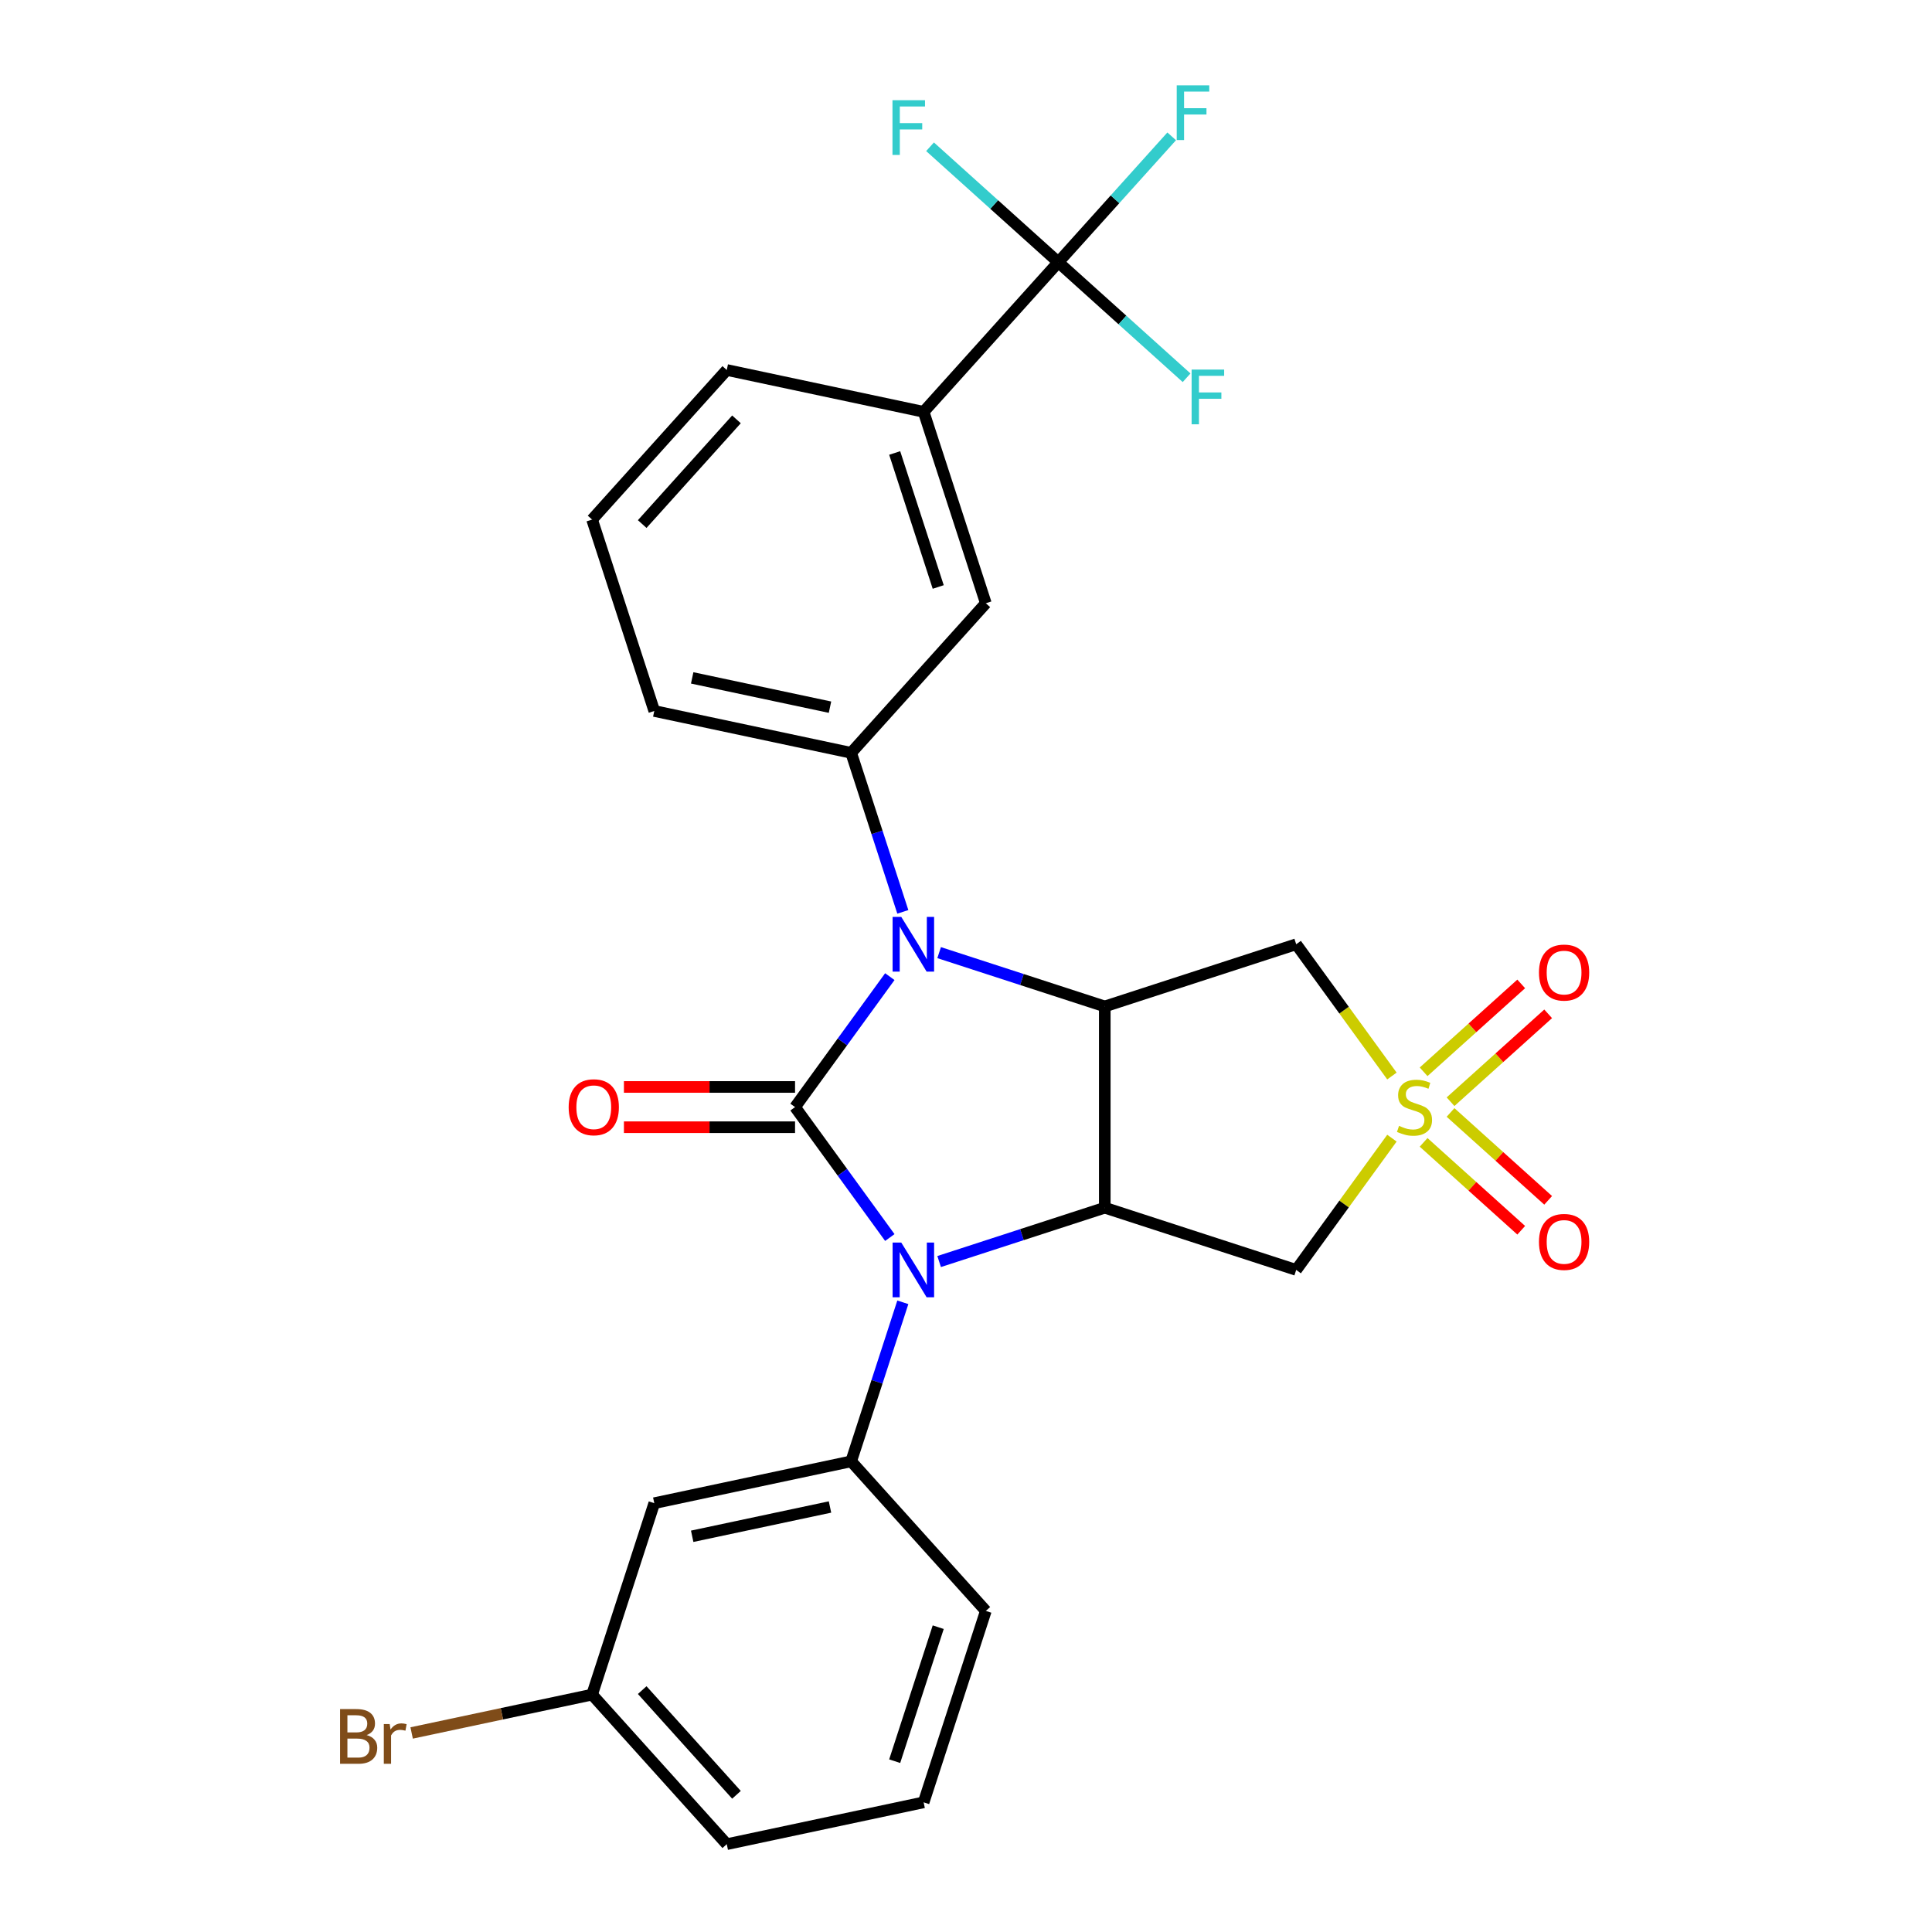<?xml version='1.0' encoding='iso-8859-1'?>
<svg version='1.1' baseProfile='full'
              xmlns='http://www.w3.org/2000/svg'
                      xmlns:rdkit='http://www.rdkit.org/xml'
                      xmlns:xlink='http://www.w3.org/1999/xlink'
                  xml:space='preserve'
width='1000px' height='1000px' viewBox='0 0 1000 1000'>
<!-- END OF HEADER -->
<rect style='opacity:1.0;fill:#FFFFFF;stroke:none' width='1000' height='1000' x='0' y='0'> </rect>
<path class='bond-0' d='M 411.516,573.025 L 436.043,606.784' style='fill:none;fill-rule:evenodd;stroke:#000000;stroke-width:6px;stroke-linecap:butt;stroke-linejoin:miter;stroke-opacity:1' />
<path class='bond-0' d='M 436.043,606.784 L 460.57,640.542' style='fill:none;fill-rule:evenodd;stroke:#0000FF;stroke-width:6px;stroke-linecap:butt;stroke-linejoin:miter;stroke-opacity:1' />
<path class='bond-1' d='M 411.516,573.025 L 436.043,539.266' style='fill:none;fill-rule:evenodd;stroke:#000000;stroke-width:6px;stroke-linecap:butt;stroke-linejoin:miter;stroke-opacity:1' />
<path class='bond-1' d='M 436.043,539.266 L 460.57,505.507' style='fill:none;fill-rule:evenodd;stroke:#0000FF;stroke-width:6px;stroke-linecap:butt;stroke-linejoin:miter;stroke-opacity:1' />
<path class='bond-12' d='M 411.516,562.607 L 367.229,562.607' style='fill:none;fill-rule:evenodd;stroke:#000000;stroke-width:6px;stroke-linecap:butt;stroke-linejoin:miter;stroke-opacity:1' />
<path class='bond-12' d='M 367.229,562.607 L 322.942,562.607' style='fill:none;fill-rule:evenodd;stroke:#FF0000;stroke-width:6px;stroke-linecap:butt;stroke-linejoin:miter;stroke-opacity:1' />
<path class='bond-12' d='M 411.516,583.443 L 367.229,583.443' style='fill:none;fill-rule:evenodd;stroke:#000000;stroke-width:6px;stroke-linecap:butt;stroke-linejoin:miter;stroke-opacity:1' />
<path class='bond-12' d='M 367.229,583.443 L 322.942,583.443' style='fill:none;fill-rule:evenodd;stroke:#FF0000;stroke-width:6px;stroke-linecap:butt;stroke-linejoin:miter;stroke-opacity:1' />
<path class='bond-4' d='M 486.095,652.971 L 528.962,639.042' style='fill:none;fill-rule:evenodd;stroke:#0000FF;stroke-width:6px;stroke-linecap:butt;stroke-linejoin:miter;stroke-opacity:1' />
<path class='bond-4' d='M 528.962,639.042 L 571.83,625.114' style='fill:none;fill-rule:evenodd;stroke:#000000;stroke-width:6px;stroke-linecap:butt;stroke-linejoin:miter;stroke-opacity:1' />
<path class='bond-7' d='M 467.303,674.071 L 453.93,715.229' style='fill:none;fill-rule:evenodd;stroke:#0000FF;stroke-width:6px;stroke-linecap:butt;stroke-linejoin:miter;stroke-opacity:1' />
<path class='bond-7' d='M 453.93,715.229 L 440.557,756.386' style='fill:none;fill-rule:evenodd;stroke:#000000;stroke-width:6px;stroke-linecap:butt;stroke-linejoin:miter;stroke-opacity:1' />
<path class='bond-3' d='M 486.095,493.079 L 528.962,507.007' style='fill:none;fill-rule:evenodd;stroke:#0000FF;stroke-width:6px;stroke-linecap:butt;stroke-linejoin:miter;stroke-opacity:1' />
<path class='bond-3' d='M 528.962,507.007 L 571.83,520.936' style='fill:none;fill-rule:evenodd;stroke:#000000;stroke-width:6px;stroke-linecap:butt;stroke-linejoin:miter;stroke-opacity:1' />
<path class='bond-8' d='M 467.303,471.978 L 453.93,430.821' style='fill:none;fill-rule:evenodd;stroke:#0000FF;stroke-width:6px;stroke-linecap:butt;stroke-linejoin:miter;stroke-opacity:1' />
<path class='bond-8' d='M 453.93,430.821 L 440.557,389.663' style='fill:none;fill-rule:evenodd;stroke:#000000;stroke-width:6px;stroke-linecap:butt;stroke-linejoin:miter;stroke-opacity:1' />
<path class='bond-2' d='M 720.459,556.942 L 695.684,522.843' style='fill:none;fill-rule:evenodd;stroke:#CCCC00;stroke-width:6px;stroke-linecap:butt;stroke-linejoin:miter;stroke-opacity:1' />
<path class='bond-2' d='M 695.684,522.843 L 670.909,488.743' style='fill:none;fill-rule:evenodd;stroke:#000000;stroke-width:6px;stroke-linecap:butt;stroke-linejoin:miter;stroke-opacity:1' />
<path class='bond-14' d='M 750.799,570.246 L 776.061,547.5' style='fill:none;fill-rule:evenodd;stroke:#CCCC00;stroke-width:6px;stroke-linecap:butt;stroke-linejoin:miter;stroke-opacity:1' />
<path class='bond-14' d='M 776.061,547.5 L 801.323,524.754' style='fill:none;fill-rule:evenodd;stroke:#FF0000;stroke-width:6px;stroke-linecap:butt;stroke-linejoin:miter;stroke-opacity:1' />
<path class='bond-14' d='M 736.858,554.762 L 762.119,532.016' style='fill:none;fill-rule:evenodd;stroke:#CCCC00;stroke-width:6px;stroke-linecap:butt;stroke-linejoin:miter;stroke-opacity:1' />
<path class='bond-14' d='M 762.119,532.016 L 787.381,509.27' style='fill:none;fill-rule:evenodd;stroke:#FF0000;stroke-width:6px;stroke-linecap:butt;stroke-linejoin:miter;stroke-opacity:1' />
<path class='bond-15' d='M 736.858,591.287 L 762.119,614.033' style='fill:none;fill-rule:evenodd;stroke:#CCCC00;stroke-width:6px;stroke-linecap:butt;stroke-linejoin:miter;stroke-opacity:1' />
<path class='bond-15' d='M 762.119,614.033 L 787.381,636.779' style='fill:none;fill-rule:evenodd;stroke:#FF0000;stroke-width:6px;stroke-linecap:butt;stroke-linejoin:miter;stroke-opacity:1' />
<path class='bond-15' d='M 750.799,575.804 L 776.061,598.549' style='fill:none;fill-rule:evenodd;stroke:#CCCC00;stroke-width:6px;stroke-linecap:butt;stroke-linejoin:miter;stroke-opacity:1' />
<path class='bond-15' d='M 776.061,598.549 L 801.323,621.295' style='fill:none;fill-rule:evenodd;stroke:#FF0000;stroke-width:6px;stroke-linecap:butt;stroke-linejoin:miter;stroke-opacity:1' />
<path class='bond-28' d='M 720.459,589.107 L 695.684,623.207' style='fill:none;fill-rule:evenodd;stroke:#CCCC00;stroke-width:6px;stroke-linecap:butt;stroke-linejoin:miter;stroke-opacity:1' />
<path class='bond-28' d='M 695.684,623.207 L 670.909,657.307' style='fill:none;fill-rule:evenodd;stroke:#000000;stroke-width:6px;stroke-linecap:butt;stroke-linejoin:miter;stroke-opacity:1' />
<path class='bond-6' d='M 571.83,520.936 L 670.909,488.743' style='fill:none;fill-rule:evenodd;stroke:#000000;stroke-width:6px;stroke-linecap:butt;stroke-linejoin:miter;stroke-opacity:1' />
<path class='bond-27' d='M 571.83,520.936 L 571.83,625.114' style='fill:none;fill-rule:evenodd;stroke:#000000;stroke-width:6px;stroke-linecap:butt;stroke-linejoin:miter;stroke-opacity:1' />
<path class='bond-5' d='M 571.83,625.114 L 670.909,657.307' style='fill:none;fill-rule:evenodd;stroke:#000000;stroke-width:6px;stroke-linecap:butt;stroke-linejoin:miter;stroke-opacity:1' />
<path class='bond-13' d='M 440.557,756.386 L 338.656,778.046' style='fill:none;fill-rule:evenodd;stroke:#000000;stroke-width:6px;stroke-linecap:butt;stroke-linejoin:miter;stroke-opacity:1' />
<path class='bond-13' d='M 429.604,780.016 L 358.273,795.178' style='fill:none;fill-rule:evenodd;stroke:#000000;stroke-width:6px;stroke-linecap:butt;stroke-linejoin:miter;stroke-opacity:1' />
<path class='bond-20' d='M 440.557,756.386 L 510.266,833.806' style='fill:none;fill-rule:evenodd;stroke:#000000;stroke-width:6px;stroke-linecap:butt;stroke-linejoin:miter;stroke-opacity:1' />
<path class='bond-11' d='M 440.557,389.663 L 510.266,312.244' style='fill:none;fill-rule:evenodd;stroke:#000000;stroke-width:6px;stroke-linecap:butt;stroke-linejoin:miter;stroke-opacity:1' />
<path class='bond-21' d='M 440.557,389.663 L 338.656,368.003' style='fill:none;fill-rule:evenodd;stroke:#000000;stroke-width:6px;stroke-linecap:butt;stroke-linejoin:miter;stroke-opacity:1' />
<path class='bond-21' d='M 429.604,366.034 L 358.273,350.872' style='fill:none;fill-rule:evenodd;stroke:#000000;stroke-width:6px;stroke-linecap:butt;stroke-linejoin:miter;stroke-opacity:1' />
<path class='bond-9' d='M 547.782,135.744 L 478.074,213.164' style='fill:none;fill-rule:evenodd;stroke:#000000;stroke-width:6px;stroke-linecap:butt;stroke-linejoin:miter;stroke-opacity:1' />
<path class='bond-16' d='M 547.782,135.744 L 577.125,103.156' style='fill:none;fill-rule:evenodd;stroke:#000000;stroke-width:6px;stroke-linecap:butt;stroke-linejoin:miter;stroke-opacity:1' />
<path class='bond-16' d='M 577.125,103.156 L 606.467,70.569' style='fill:none;fill-rule:evenodd;stroke:#33CCCC;stroke-width:6px;stroke-linecap:butt;stroke-linejoin:miter;stroke-opacity:1' />
<path class='bond-17' d='M 547.782,135.744 L 580.98,165.636' style='fill:none;fill-rule:evenodd;stroke:#000000;stroke-width:6px;stroke-linecap:butt;stroke-linejoin:miter;stroke-opacity:1' />
<path class='bond-17' d='M 580.98,165.636 L 614.178,195.527' style='fill:none;fill-rule:evenodd;stroke:#33CCCC;stroke-width:6px;stroke-linecap:butt;stroke-linejoin:miter;stroke-opacity:1' />
<path class='bond-18' d='M 547.782,135.744 L 514.585,105.853' style='fill:none;fill-rule:evenodd;stroke:#000000;stroke-width:6px;stroke-linecap:butt;stroke-linejoin:miter;stroke-opacity:1' />
<path class='bond-18' d='M 514.585,105.853 L 481.387,75.962' style='fill:none;fill-rule:evenodd;stroke:#33CCCC;stroke-width:6px;stroke-linecap:butt;stroke-linejoin:miter;stroke-opacity:1' />
<path class='bond-10' d='M 478.074,213.164 L 510.266,312.244' style='fill:none;fill-rule:evenodd;stroke:#000000;stroke-width:6px;stroke-linecap:butt;stroke-linejoin:miter;stroke-opacity:1' />
<path class='bond-10' d='M 463.087,234.464 L 485.622,303.82' style='fill:none;fill-rule:evenodd;stroke:#000000;stroke-width:6px;stroke-linecap:butt;stroke-linejoin:miter;stroke-opacity:1' />
<path class='bond-29' d='M 478.074,213.164 L 376.172,191.504' style='fill:none;fill-rule:evenodd;stroke:#000000;stroke-width:6px;stroke-linecap:butt;stroke-linejoin:miter;stroke-opacity:1' />
<path class='bond-19' d='M 338.656,778.046 L 306.463,877.126' style='fill:none;fill-rule:evenodd;stroke:#000000;stroke-width:6px;stroke-linecap:butt;stroke-linejoin:miter;stroke-opacity:1' />
<path class='bond-22' d='M 306.463,877.126 L 259.764,887.052' style='fill:none;fill-rule:evenodd;stroke:#000000;stroke-width:6px;stroke-linecap:butt;stroke-linejoin:miter;stroke-opacity:1' />
<path class='bond-22' d='M 259.764,887.052 L 213.065,896.978' style='fill:none;fill-rule:evenodd;stroke:#7F4C19;stroke-width:6px;stroke-linecap:butt;stroke-linejoin:miter;stroke-opacity:1' />
<path class='bond-30' d='M 306.463,877.126 L 376.172,954.545' style='fill:none;fill-rule:evenodd;stroke:#000000;stroke-width:6px;stroke-linecap:butt;stroke-linejoin:miter;stroke-opacity:1' />
<path class='bond-30' d='M 332.403,874.797 L 381.199,928.991' style='fill:none;fill-rule:evenodd;stroke:#000000;stroke-width:6px;stroke-linecap:butt;stroke-linejoin:miter;stroke-opacity:1' />
<path class='bond-25' d='M 510.266,833.806 L 478.074,932.886' style='fill:none;fill-rule:evenodd;stroke:#000000;stroke-width:6px;stroke-linecap:butt;stroke-linejoin:miter;stroke-opacity:1' />
<path class='bond-25' d='M 485.622,842.229 L 463.087,911.585' style='fill:none;fill-rule:evenodd;stroke:#000000;stroke-width:6px;stroke-linecap:butt;stroke-linejoin:miter;stroke-opacity:1' />
<path class='bond-24' d='M 338.656,368.003 L 306.463,268.924' style='fill:none;fill-rule:evenodd;stroke:#000000;stroke-width:6px;stroke-linecap:butt;stroke-linejoin:miter;stroke-opacity:1' />
<path class='bond-23' d='M 376.172,191.504 L 306.463,268.924' style='fill:none;fill-rule:evenodd;stroke:#000000;stroke-width:6px;stroke-linecap:butt;stroke-linejoin:miter;stroke-opacity:1' />
<path class='bond-23' d='M 381.199,217.059 L 332.403,271.253' style='fill:none;fill-rule:evenodd;stroke:#000000;stroke-width:6px;stroke-linecap:butt;stroke-linejoin:miter;stroke-opacity:1' />
<path class='bond-26' d='M 478.074,932.886 L 376.172,954.545' style='fill:none;fill-rule:evenodd;stroke:#000000;stroke-width:6px;stroke-linecap:butt;stroke-linejoin:miter;stroke-opacity:1' />
<path  class='atom-1' d='M 466.49 643.147
L 475.77 658.147
Q 476.69 659.627, 478.17 662.307
Q 479.65 664.987, 479.73 665.147
L 479.73 643.147
L 483.49 643.147
L 483.49 671.467
L 479.61 671.467
L 469.65 655.067
Q 468.49 653.147, 467.25 650.947
Q 466.05 648.747, 465.69 648.067
L 465.69 671.467
L 462.01 671.467
L 462.01 643.147
L 466.49 643.147
' fill='#0000FF'/>
<path  class='atom-2' d='M 466.49 474.583
L 475.77 489.583
Q 476.69 491.063, 478.17 493.743
Q 479.65 496.423, 479.73 496.583
L 479.73 474.583
L 483.49 474.583
L 483.49 502.903
L 479.61 502.903
L 469.65 486.503
Q 468.49 484.583, 467.25 482.383
Q 466.05 480.183, 465.69 479.503
L 465.69 502.903
L 462.01 502.903
L 462.01 474.583
L 466.49 474.583
' fill='#0000FF'/>
<path  class='atom-3' d='M 724.144 582.745
Q 724.464 582.865, 725.784 583.425
Q 727.104 583.985, 728.544 584.345
Q 730.024 584.665, 731.464 584.665
Q 734.144 584.665, 735.704 583.385
Q 737.264 582.065, 737.264 579.785
Q 737.264 578.225, 736.464 577.265
Q 735.704 576.305, 734.504 575.785
Q 733.304 575.265, 731.304 574.665
Q 728.784 573.905, 727.264 573.185
Q 725.784 572.465, 724.704 570.945
Q 723.664 569.425, 723.664 566.865
Q 723.664 563.305, 726.064 561.105
Q 728.504 558.905, 733.304 558.905
Q 736.584 558.905, 740.304 560.465
L 739.384 563.545
Q 735.984 562.145, 733.424 562.145
Q 730.664 562.145, 729.144 563.305
Q 727.624 564.425, 727.664 566.385
Q 727.664 567.905, 728.424 568.825
Q 729.224 569.745, 730.344 570.265
Q 731.504 570.785, 733.424 571.385
Q 735.984 572.185, 737.504 572.985
Q 739.024 573.785, 740.104 575.425
Q 741.224 577.025, 741.224 579.785
Q 741.224 583.705, 738.584 585.825
Q 735.984 587.905, 731.624 587.905
Q 729.104 587.905, 727.184 587.345
Q 725.304 586.825, 723.064 585.905
L 724.144 582.745
' fill='#CCCC00'/>
<path  class='atom-13' d='M 294.337 573.105
Q 294.337 566.305, 297.697 562.505
Q 301.057 558.705, 307.337 558.705
Q 313.617 558.705, 316.977 562.505
Q 320.337 566.305, 320.337 573.105
Q 320.337 579.985, 316.937 583.905
Q 313.537 587.785, 307.337 587.785
Q 301.097 587.785, 297.697 583.905
Q 294.337 580.025, 294.337 573.105
M 307.337 584.585
Q 311.657 584.585, 313.977 581.705
Q 316.337 578.785, 316.337 573.105
Q 316.337 567.545, 313.977 564.745
Q 311.657 561.905, 307.337 561.905
Q 303.017 561.905, 300.657 564.705
Q 298.337 567.505, 298.337 573.105
Q 298.337 578.825, 300.657 581.705
Q 303.017 584.585, 307.337 584.585
' fill='#FF0000'/>
<path  class='atom-15' d='M 796.564 503.396
Q 796.564 496.596, 799.924 492.796
Q 803.284 488.996, 809.564 488.996
Q 815.844 488.996, 819.204 492.796
Q 822.564 496.596, 822.564 503.396
Q 822.564 510.276, 819.164 514.196
Q 815.764 518.076, 809.564 518.076
Q 803.324 518.076, 799.924 514.196
Q 796.564 510.316, 796.564 503.396
M 809.564 514.876
Q 813.884 514.876, 816.204 511.996
Q 818.564 509.076, 818.564 503.396
Q 818.564 497.836, 816.204 495.036
Q 813.884 492.196, 809.564 492.196
Q 805.244 492.196, 802.884 494.996
Q 800.564 497.796, 800.564 503.396
Q 800.564 509.116, 802.884 511.996
Q 805.244 514.876, 809.564 514.876
' fill='#FF0000'/>
<path  class='atom-16' d='M 796.564 642.814
Q 796.564 636.014, 799.924 632.214
Q 803.284 628.414, 809.564 628.414
Q 815.844 628.414, 819.204 632.214
Q 822.564 636.014, 822.564 642.814
Q 822.564 649.694, 819.164 653.614
Q 815.764 657.494, 809.564 657.494
Q 803.324 657.494, 799.924 653.614
Q 796.564 649.734, 796.564 642.814
M 809.564 654.294
Q 813.884 654.294, 816.204 651.414
Q 818.564 648.494, 818.564 642.814
Q 818.564 637.254, 816.204 634.454
Q 813.884 631.614, 809.564 631.614
Q 805.244 631.614, 802.884 634.414
Q 800.564 637.214, 800.564 642.814
Q 800.564 648.534, 802.884 651.414
Q 805.244 654.294, 809.564 654.294
' fill='#FF0000'/>
<path  class='atom-17' d='M 609.071 44.165
L 625.911 44.165
L 625.911 47.405
L 612.871 47.405
L 612.871 56.005
L 624.471 56.005
L 624.471 59.285
L 612.871 59.285
L 612.871 72.485
L 609.071 72.485
L 609.071 44.165
' fill='#33CCCC'/>
<path  class='atom-18' d='M 616.782 191.293
L 633.622 191.293
L 633.622 194.533
L 620.582 194.533
L 620.582 203.133
L 632.182 203.133
L 632.182 206.413
L 620.582 206.413
L 620.582 219.613
L 616.782 219.613
L 616.782 191.293
' fill='#33CCCC'/>
<path  class='atom-19' d='M 461.943 51.875
L 478.783 51.875
L 478.783 55.115
L 465.743 55.115
L 465.743 63.715
L 477.343 63.715
L 477.343 66.995
L 465.743 66.995
L 465.743 80.195
L 461.943 80.195
L 461.943 51.875
' fill='#33CCCC'/>
<path  class='atom-23' d='M 189.781 898.066
Q 192.501 898.826, 193.861 900.506
Q 195.261 902.146, 195.261 904.586
Q 195.261 908.506, 192.741 910.746
Q 190.261 912.946, 185.541 912.946
L 176.021 912.946
L 176.021 884.626
L 184.381 884.626
Q 189.221 884.626, 191.661 886.586
Q 194.101 888.546, 194.101 892.146
Q 194.101 896.426, 189.781 898.066
M 179.821 887.826
L 179.821 896.706
L 184.381 896.706
Q 187.181 896.706, 188.621 895.586
Q 190.101 894.426, 190.101 892.146
Q 190.101 887.826, 184.381 887.826
L 179.821 887.826
M 185.541 909.746
Q 188.301 909.746, 189.781 908.426
Q 191.261 907.106, 191.261 904.586
Q 191.261 902.266, 189.621 901.106
Q 188.021 899.906, 184.941 899.906
L 179.821 899.906
L 179.821 909.746
L 185.541 909.746
' fill='#7F4C19'/>
<path  class='atom-23' d='M 201.701 892.386
L 202.141 895.226
Q 204.301 892.026, 207.821 892.026
Q 208.941 892.026, 210.461 892.426
L 209.861 895.786
Q 208.141 895.386, 207.181 895.386
Q 205.501 895.386, 204.381 896.066
Q 203.301 896.706, 202.421 898.266
L 202.421 912.946
L 198.661 912.946
L 198.661 892.386
L 201.701 892.386
' fill='#7F4C19'/>
</svg>
